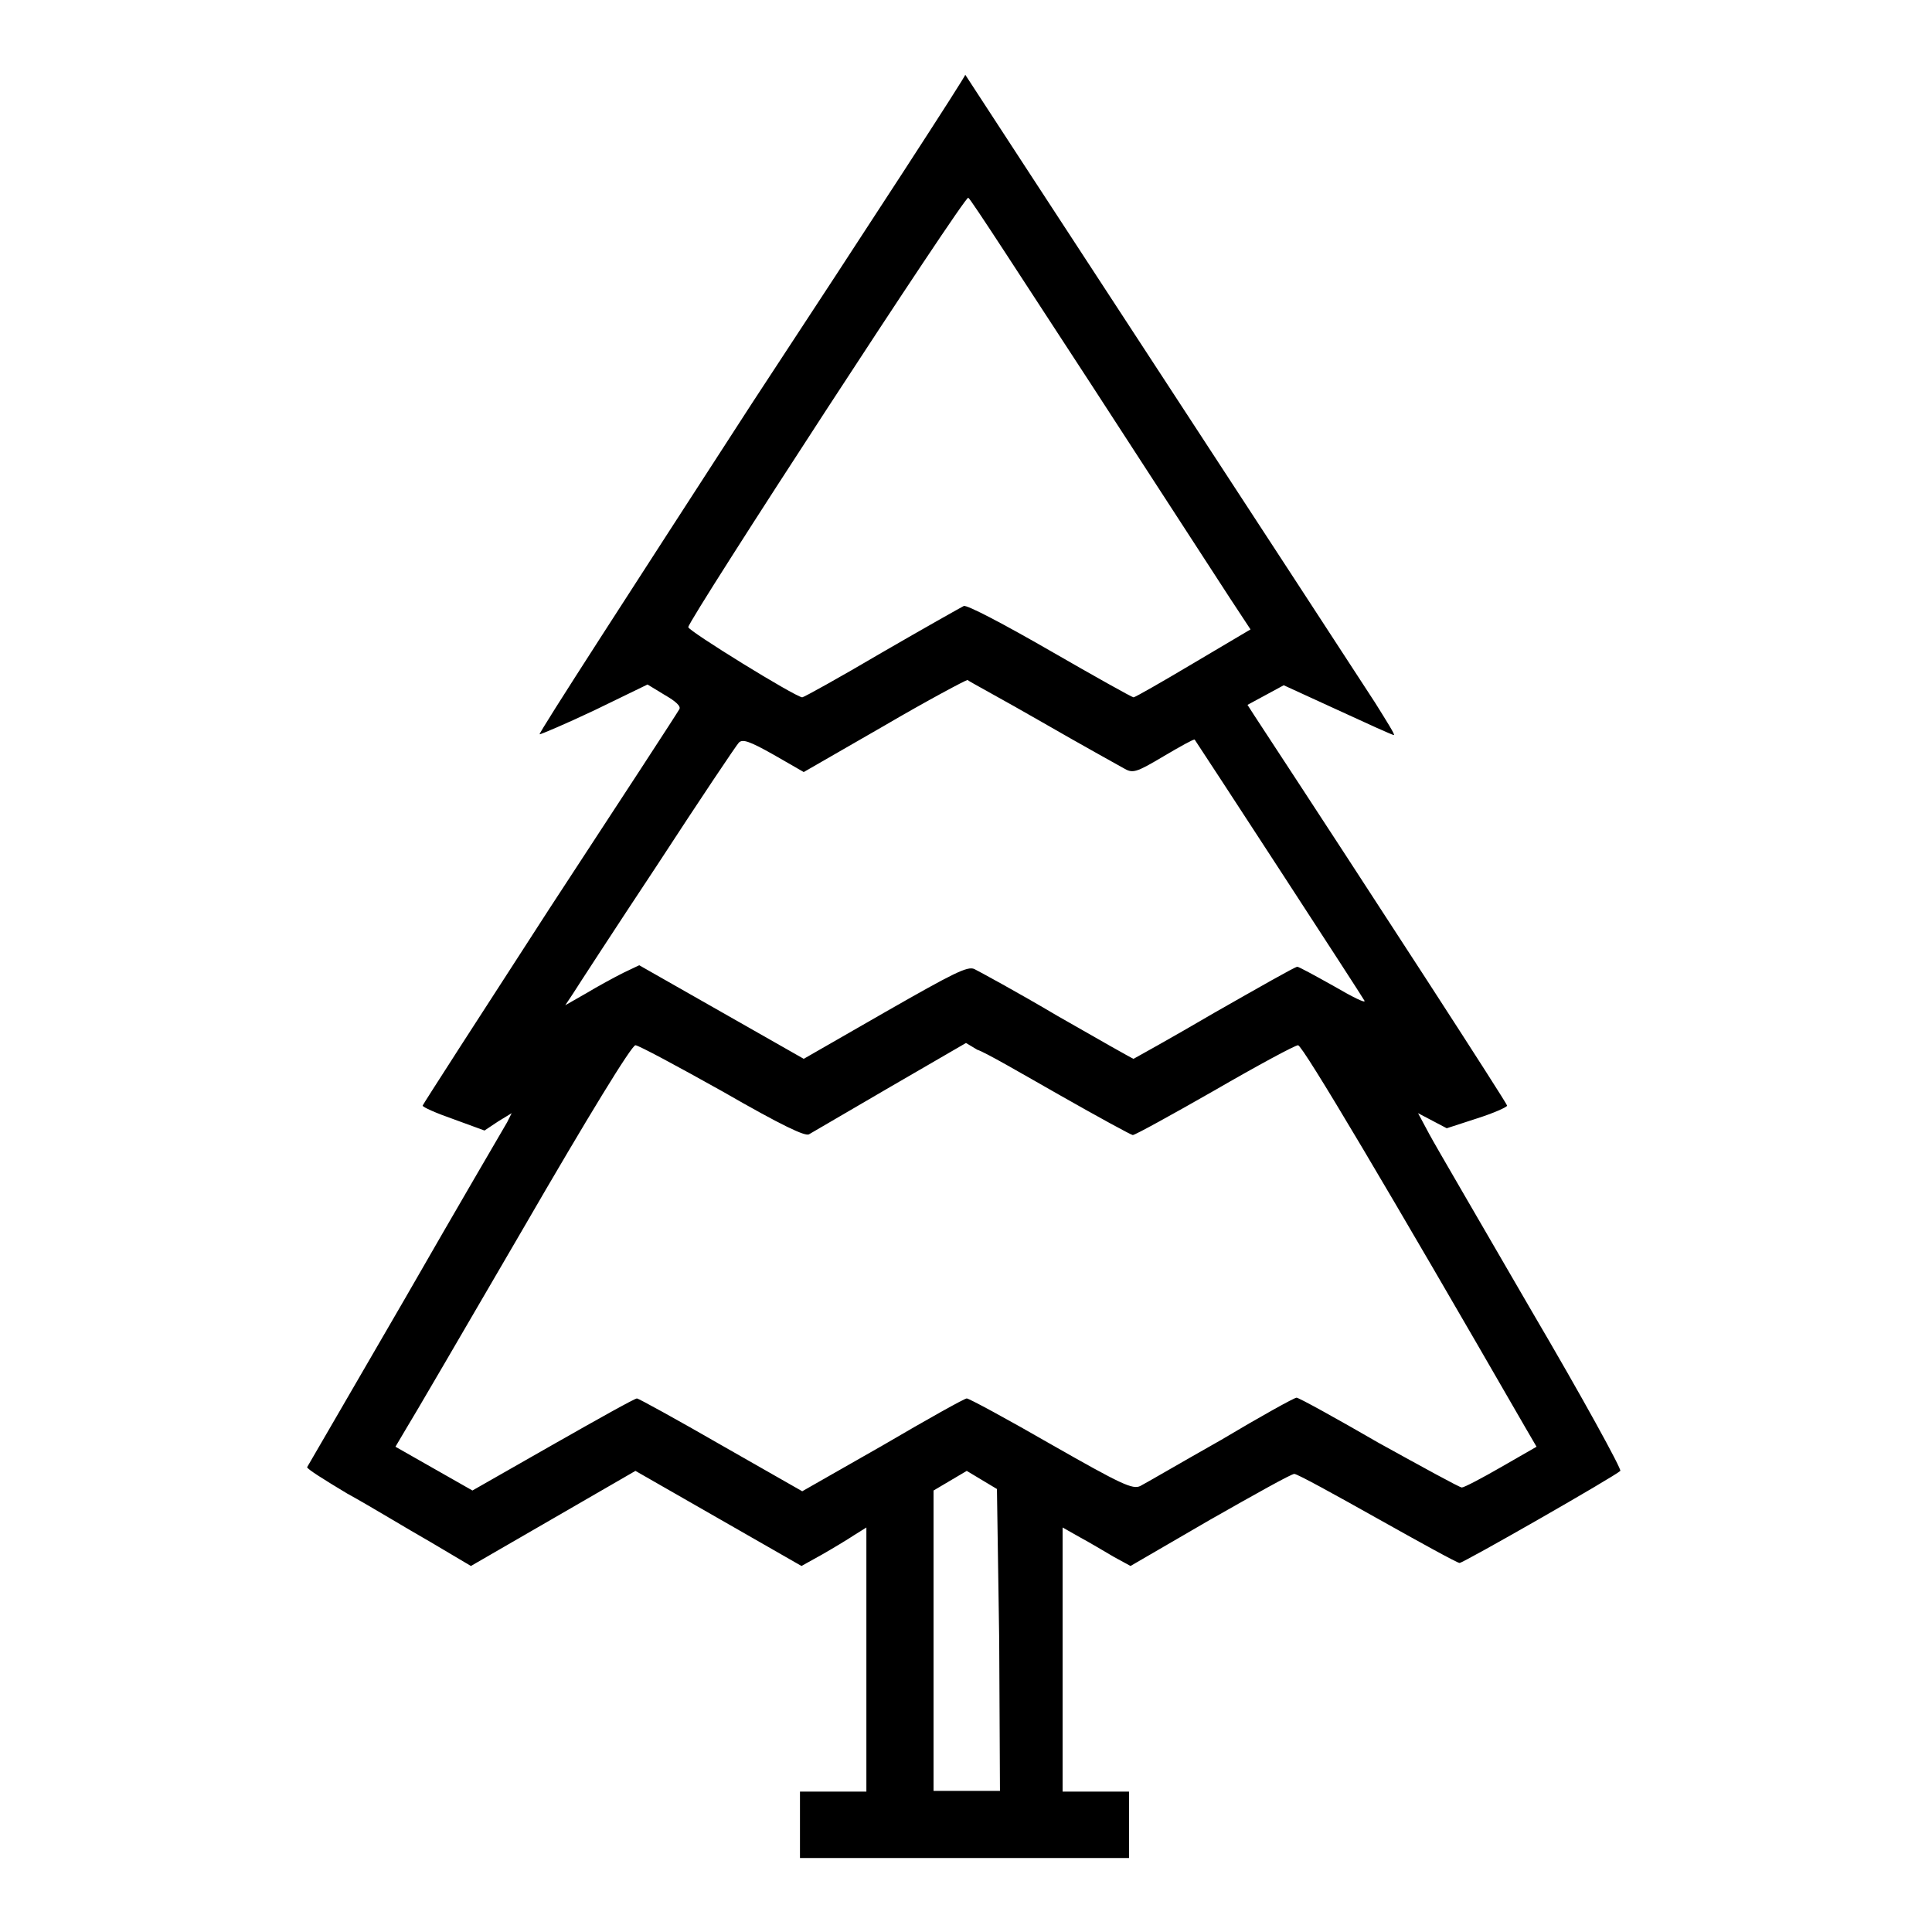 <?xml version="1.0" encoding="utf-8"?>
<!-- Svg Vector Icons : http://www.onlinewebfonts.com/icon -->
<!DOCTYPE svg PUBLIC "-//W3C//DTD SVG 1.1//EN" "http://www.w3.org/Graphics/SVG/1.1/DTD/svg11.dtd">
<svg version="1.1" xmlns="http://www.w3.org/2000/svg" xmlns:xlink="http://www.w3.org/1999/xlink" x="0px" y="0px" viewBox="0 0 256 256" enable-background="new 0 0 256 256" xml:space="preserve">
<g><g><g><path fill="#000000" d="M99.6,53.5C84,77.6,71.3,97.2,71.5,97.3c0.2,0,3.5-1.4,7.3-3.2l7-3.4l2.3,1.4c1.4,0.8,2.2,1.5,1.9,1.9c-0.2,0.4-7.9,12.2-17.2,26.4c-9.2,14.2-16.8,26-16.8,26.1c0,0.2,1.8,1,4.1,1.8l4.1,1.5l1.8-1.2l1.8-1.1l-0.6,1.2c-0.4,0.7-6.5,11.1-13.5,23.3c-7,12.1-12.9,22.2-13,22.4c-0.1,0.2,2.3,1.7,5.3,3.5c3.1,1.7,8,4.7,11,6.4l5.4,3.2l10.9-6.3l10.9-6.3l11,6.3l11,6.3l2.7-1.5c1.4-0.8,3.4-2,4.3-2.6l1.6-1v17.5v17.5h-4.4h-4.4v4.4v4.4h21.8h21.8v-4.4v-4.4h-4.4h-4.4v-17.5v-17.5l2.3,1.3c1.3,0.7,3.3,1.9,4.5,2.6l2.2,1.2l10.5-6.1c5.8-3.3,10.8-6.1,11.2-6.1c0.4,0,5.3,2.7,11,5.9c5.7,3.2,10.6,5.9,10.9,5.9c0.5,0,20.6-11.5,21.3-12.2c0.2-0.2-5-9.7-11.7-21.1c-6.6-11.4-12.8-22-13.6-23.5l-1.5-2.8l1.9,1l1.9,1l4-1.3c2.2-0.7,4-1.5,4-1.7c0-0.3-17.3-27-33.5-51.7l-0.9-1.4l2.4-1.3l2.4-1.3l7.2,3.3c3.9,1.8,7.2,3.3,7.4,3.3c0.2,0-1-1.9-2.5-4.3c-5.5-8.5-54.2-83-54.3-83.2C128.1,9.9,115.3,29.6,99.6,53.5z M144.5,50.8c8.7,13.4,17,26.2,18.5,28.5l2.7,4.1l-7.6,4.5c-4.2,2.5-7.7,4.5-7.9,4.5s-5.2-2.8-11.1-6.2c-5.9-3.4-11-6.1-11.4-5.9c-0.4,0.2-5.2,2.9-10.9,6.2c-5.6,3.3-10.3,5.9-10.5,5.9c-1-0.1-15.1-8.8-15.1-9.3c0.1-1.1,36.7-57.3,37.1-56.9C128.6,26.3,135.8,37.5,144.5,50.8z M138.1,95.7c5.2,3,10.1,5.7,10.8,6.1c1.2,0.7,1.6,0.6,5.3-1.6c2.2-1.3,4-2.3,4.1-2.2c0.3,0.4,22.2,34,22.5,34.6c0.2,0.4-1.6-0.5-4-1.9c-2.5-1.4-4.7-2.6-4.9-2.6c-0.3,0-5.2,2.8-11,6.1c-5.8,3.4-10.7,6.1-10.7,6.1c-0.1,0-4.7-2.6-10.1-5.7c-5.4-3.2-10.4-5.9-11-6.2c-0.9-0.4-2.7,0.5-11.8,5.7l-10.8,6.2l-10.9-6.2l-10.9-6.2l-2.1,1c-1.2,0.6-3.4,1.8-4.9,2.7l-2.8,1.6l1-1.5c0.5-0.8,5.5-8.5,11.2-17.1c5.6-8.6,10.5-15.9,10.8-16.2c0.5-0.5,1.4-0.2,4.6,1.6l4,2.3l10.6-6.1c5.8-3.4,10.9-6.1,11.1-6.1C128.4,90.3,132.9,92.7,138.1,95.7z M140.4,145.1c5.1,2.9,9.5,5.3,9.7,5.3c0.3,0,5.2-2.7,10.8-5.9c5.7-3.3,10.7-6,11.1-6c0.6,0,12.1,19.4,30.2,50.8l1.4,2.4l-4.7,2.7c-2.6,1.5-4.9,2.7-5.2,2.7c-0.3,0-5.2-2.7-11-5.9c-5.7-3.3-10.6-6-10.9-6c-0.3,0-4.8,2.5-10,5.6c-5.3,3-10.1,5.8-10.7,6.1c-1,0.5-2.5-0.2-11.8-5.5c-5.9-3.4-10.9-6.1-11.2-6.1c-0.3,0-5.3,2.8-11.1,6.2l-10.7,6.1l-10.7-6.1c-5.9-3.4-11-6.2-11.2-6.2c-0.3,0-5.3,2.8-11.1,6.1l-10.7,6.1l-5.1-2.9l-5.1-2.9l1.3-2.2c0.7-1.1,7.7-13.1,15.5-26.5c8.8-15.2,14.5-24.5,15-24.5c0.4,0,5.6,2.8,11.5,6.1c8,4.6,11,6,11.5,5.7c0.5-0.3,5.3-3.1,10.8-6.3l10-5.8l1.5,0.9C130.5,139.4,135.3,142.2,140.4,145.1z M132.4,217.3l0.1,20h-4.4h-4.4v-19.9v-19.9l2.2-1.3l2.2-1.3l2,1.2l2,1.2L132.4,217.3z"/></g></g></g>
</svg>